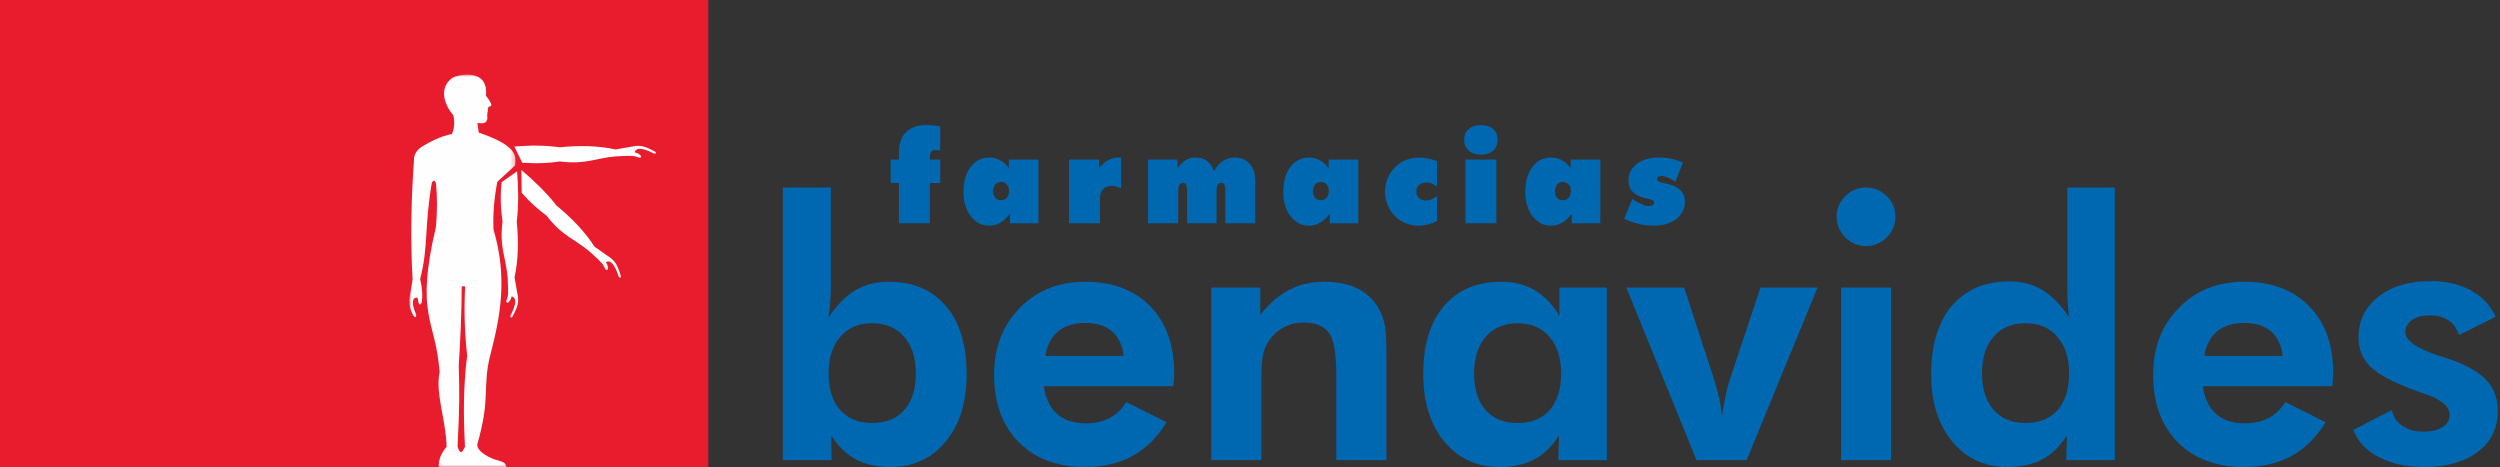 <?xml version="1.0" encoding="UTF-8"?>
<svg xmlns="http://www.w3.org/2000/svg" xmlns:xlink="http://www.w3.org/1999/xlink" width="535px" height="100px" viewBox="0 0 535 100" version="1.1">
  <rect x="0" y="0" width="535" height="100" fill="#333333" stroke="none"/>
  <title>Group 16 2</title>
  <defs>
    <polygon id="path-1" points="0 0 22.736 0 22.736 84.038 0 84.038"></polygon>
  </defs>
  <g id="Page-1" stroke="none" stroke-width="1" fill="none" fill-rule="evenodd">
    <g id="Artboard" transform="translate(-1581, -119)">
      <g id="Group-16" transform="translate(1581, 119)">
        <polygon id="Fill-1" fill="#E91C2E" points="0 99.929 151.571 99.929 151.571 0 0 0"></polygon>
        <g id="Group-15" transform="translate(87.59, 15.962)">
          <g id="Group-4">
            <mask id="mask-2" fill="white">
              <use xlink:href="#path-1"></use>
            </mask>
            <g id="Clip-3"></g>
            <path d="M11.213,45.385 C11.48,45.228 11.72,45.264 11.949,45.389 C11.68,50.391 11.855,55.356 12.38,60.162 C11.543,66.73 11.566,72.929 11.913,79.623 C11.282,81.169 10.755,81.159 10.331,79.592 C10.756,70.809 10.768,68.466 10.578,62.262 C10.913,57.453 11.224,50.332 11.213,45.385 M2.591,15.483 C1.491,16.265 0.961,17.204 1.001,18.297 C0.402,26.808 0.201,35.32 0.709,43.831 L0.027,47.878 C-0.082,49.149 0.116,50.429 0.99,51.727 C1.458,52.266 1.578,51.471 1.386,51.173 C0.296,48.579 0.78,47.625 1.76,47.724 C1.976,49.197 2.262,49.566 2.616,48.831 C2.935,47.465 2.767,45.701 2.326,43.713 C4.115,36.81 3.166,33.073 4.827,23.086 C5.125,22.673 5.423,22.425 5.72,23.328 C5.993,26.257 5.989,29.324 5.708,32.529 C1.183,51.826 5.622,52.129 6.483,63.65 C5.528,68.211 7.857,73.918 7.98,79.659 C6.777,81.03 6.256,82.459 6.298,83.968 L20.929,84.038 C20.326,83.574 21.052,83.117 19.1,82.601 C17.43,82.213 14.411,80.737 14.555,79.104 C17.487,68.953 15.539,66.932 17.388,59.798 C19.486,51.732 21.062,43.44 18.019,33.151 C17.865,29.817 18.164,26.407 18.839,22.935 L22.64,19.435 C23.011,17.181 22.664,15.076 14.868,12.414 L14.557,10.376 C15.715,10.451 16.598,10.573 16.72,9.267 C16.558,8.602 16.811,7.937 16.856,7.272 C16.706,6.353 18.774,7.613 16.407,4.514 C16.978,-1.323 10.796,-0.072 9.423,0.584 C6.726,2.22 6.813,5.625 9.432,8.727 C9.753,10.232 9.635,11.514 9.126,12.708 C6.87,13.166 4.709,14.195 2.591,15.483" id="Fill-2" fill="#FEFEFE" mask="url(#mask-2)"></path>
          </g>
          <path d="M23.066,20.71 L19.759,23.006 C19.438,25.944 19.549,28.758 19.954,31.488 C19.237,36.985 20.678,39.061 21.043,43.434 C21.247,47.446 21.19,47.061 20.732,48.57 C21.017,49.221 21.4,48.532 21.685,48.142 L21.899,47.48 C23.412,47.788 22.315,50.302 21.705,51.449 C21.511,51.759 21.707,52.238 22.059,51.833 C22.85,50.289 23.456,49.175 23.261,47.599 L22.522,43.395 C23.358,39.527 23.397,35.525 22.989,31.45 C23.435,27.99 23.347,24.378 23.066,20.71" id="Fill-5" fill="#FEFEFE"></path>
          <path d="M23.982,20.403 L24.06,25.314 C24.32,25.637 23.791,25.005 24.06,25.314 C25.701,27.201 27.497,28.812 29.402,30.225 C32.782,34.619 35.269,35.068 38.619,37.901 C41.6,40.594 41.287,40.362 42.03,41.753 C42.693,42.012 42.476,41.254 42.402,40.777 L42.085,40.157 C43.373,39.305 44.374,41.858 44.754,43.101 C44.837,43.457 45.314,43.657 45.276,43.122 C44.744,41.47 44.384,40.255 43.132,39.278 L39.637,36.828 C37.493,33.502 34.691,30.645 31.521,28.051 C29.39,25.29 26.773,22.798 23.982,20.403" id="Fill-7" fill="#FEFEFE"></path>
          <path d="M22.486,15.394 L24.183,18.894 C24.596,18.939 24.598,18.865 25.006,18.894 C27.501,19.067 29.91,18.937 32.256,18.589 C37.753,19.306 39.829,17.865 44.201,17.5 C48.214,17.296 47.829,17.353 49.338,17.811 C49.989,17.526 49.3,17.143 48.91,16.858 L48.247,16.644 C48.556,15.131 51.069,16.228 52.217,16.838 C52.527,17.032 53.006,16.836 52.601,16.484 C51.057,15.692 49.943,15.087 48.366,15.282 L44.163,16.021 C40.294,15.184 36.293,15.145 32.217,15.554 C28.758,15.108 26.153,15.113 22.486,15.394" id="Fill-9" fill="#FEFEFE"></path>
          <path d="M416.035,76.028 L424.283,71.776 C424.553,73.202 425.298,74.332 426.506,75.155 C427.7,75.99 429.191,76.401 430.976,76.401 C432.736,76.401 434.111,76.08 435.113,75.437 C436.115,74.808 436.616,73.921 436.616,72.791 C436.616,71.005 434.83,69.515 431.272,68.307 C430.167,67.934 429.293,67.626 428.638,67.369 C424.296,65.738 421.302,64.093 419.632,62.449 C417.962,60.791 417.127,58.749 417.127,56.308 C417.127,52.698 418.54,49.769 421.379,47.546 C424.219,45.311 427.957,44.193 432.595,44.193 C435.91,44.193 438.775,44.861 441.19,46.184 C443.618,47.507 445.378,49.396 446.483,51.824 L438.62,55.743 C438.196,54.368 437.451,53.315 436.398,52.595 C435.344,51.888 434.021,51.529 432.441,51.529 C430.861,51.529 429.589,51.85 428.6,52.505 C427.623,53.16 427.135,54.008 427.135,55.062 C427.135,56.899 429.563,58.608 434.432,60.188 C435.01,60.355 435.447,60.496 435.755,60.599 C439.789,61.922 442.667,63.477 444.376,65.25 C446.085,67.01 446.932,69.271 446.932,71.994 C446.932,75.669 445.519,78.572 442.68,80.73 C439.841,82.889 436.012,83.968 431.208,83.968 C427.392,83.968 424.129,83.261 421.431,81.848 C418.733,80.422 416.934,78.482 416.035,76.028 L416.035,76.028 Z M411.526,66.688 L383.789,66.688 C384.213,69.348 385.176,71.339 386.692,72.649 C388.195,73.973 390.238,74.628 392.82,74.628 C394.773,74.628 396.469,74.255 397.882,73.497 C399.295,72.752 400.49,71.609 401.441,70.08 L410.1,74.397 C408.096,77.647 405.655,80.05 402.803,81.617 C399.938,83.184 396.533,83.968 392.602,83.968 C386.628,83.968 381.9,82.182 378.406,78.623 C374.924,75.065 373.177,70.273 373.177,64.247 C373.177,58.453 375.001,53.687 378.65,49.948 C382.299,46.21 386.975,44.334 392.679,44.334 C398.55,44.334 403.188,46.081 406.605,49.589 C410.01,53.083 411.718,57.863 411.718,63.901 C411.718,64.235 411.706,64.581 411.68,64.98 C411.654,65.365 411.603,65.93 411.526,66.688 L411.526,66.688 Z M400.914,60.213 C400.618,57.888 399.77,56.128 398.37,54.933 C396.983,53.738 395.081,53.147 392.666,53.147 C390.264,53.147 388.337,53.738 386.898,54.933 C385.446,56.128 384.534,57.888 384.123,60.213 L400.914,60.213 Z M364.98,82.503 L354.587,82.503 L354.741,77.197 C353.29,79.536 351.542,81.244 349.487,82.336 C347.444,83.428 344.952,83.968 342.023,83.968 C337.128,83.968 333.184,82.144 330.178,78.508 C327.184,74.872 325.681,70.067 325.681,64.093 C325.681,57.85 327.158,52.98 330.1,49.486 C333.055,46.005 337.153,44.257 342.395,44.257 C345.08,44.257 347.444,44.874 349.474,46.094 C351.504,47.328 353.418,49.268 355.191,51.927 C355.075,51.028 354.973,50.038 354.908,48.946 C354.844,47.854 354.818,46.608 354.818,45.195 L354.818,24.164 L364.98,24.164 L364.98,82.503 Z M355.191,63.978 C355.191,60.663 354.356,58.042 352.686,56.115 C351.028,54.175 348.767,53.212 345.941,53.212 C343.025,53.212 340.738,54.162 339.068,56.051 C337.397,57.952 336.562,60.573 336.562,63.901 C336.562,67.241 337.385,69.861 339.029,71.737 C340.674,73.626 342.948,74.564 345.864,74.564 C348.819,74.564 351.118,73.639 352.75,71.776 C354.382,69.913 355.191,67.318 355.191,63.978 L355.191,63.978 Z M306.397,82.503 L317.086,82.503 L317.086,45.581 L306.397,45.581 L306.397,82.503 Z M305.447,30.421 C305.447,28.712 306.063,27.235 307.296,26.014 C308.517,24.781 309.994,24.164 311.703,24.164 C313.425,24.164 314.915,24.768 316.161,25.989 C317.407,27.209 318.024,28.686 318.024,30.421 C318.024,32.142 317.407,33.633 316.161,34.853 C314.915,36.086 313.425,36.703 311.703,36.703 C309.994,36.703 308.517,36.073 307.296,34.814 C306.063,33.569 305.447,32.091 305.447,30.421 L305.447,30.421 Z M275.461,82.503 L260.443,45.581 L272.828,45.581 L279.071,64.774 C279.573,66.329 279.984,67.78 280.279,69.104 C280.575,70.44 280.793,71.737 280.921,73.022 C281.217,71.082 281.525,69.437 281.821,68.089 C282.129,66.727 282.476,65.506 282.874,64.402 L289.169,45.581 L301.361,45.581 L286.189,82.503 L275.461,82.503 Z M256.281,82.503 L245.887,82.503 L246.042,77.197 C244.59,79.536 242.842,81.244 240.787,82.336 C238.744,83.428 236.252,83.968 233.323,83.968 C228.428,83.968 224.484,82.144 221.478,78.508 C218.484,74.872 216.981,70.067 216.981,64.093 C216.981,57.875 218.459,53.019 221.401,49.55 C224.356,46.069 228.454,44.334 233.695,44.334 C236.432,44.334 238.834,44.951 240.902,46.171 C242.971,47.405 244.718,49.242 246.119,51.67 L246.119,45.581 L256.281,45.581 L256.281,82.503 Z M246.491,63.978 C246.491,60.663 245.656,58.042 243.986,56.115 C242.329,54.175 240.067,53.212 237.241,53.212 C234.325,53.212 232.038,54.175 230.368,56.09 C228.698,58.016 227.863,60.637 227.863,63.978 C227.863,67.318 228.685,69.913 230.329,71.776 C231.974,73.639 234.248,74.564 237.164,74.564 C240.119,74.564 242.419,73.639 244.05,71.776 C245.682,69.913 246.491,67.318 246.491,63.978 L246.491,63.978 Z M171.618,82.503 L171.618,45.581 L182.114,45.581 L182.114,51.375 C184.054,48.972 186.122,47.187 188.345,46.043 C190.567,44.899 193.034,44.334 195.745,44.334 C198.61,44.334 201.012,44.823 202.952,45.786 C204.892,46.75 206.434,48.227 207.564,50.205 C208.117,51.233 208.515,52.402 208.746,53.687 C208.99,54.985 209.106,57.014 209.106,59.764 L209.106,60.933 L209.106,82.503 L198.379,82.503 L198.379,64.247 C198.379,59.712 197.852,56.706 196.798,55.254 C195.745,53.803 193.933,53.07 191.377,53.07 C189.899,53.07 188.537,53.379 187.291,53.995 C186.058,54.612 185.017,55.473 184.195,56.603 C183.54,57.49 183.065,58.492 182.782,59.622 C182.487,60.753 182.345,62.462 182.345,64.774 L182.345,66.239 L182.345,82.503 L171.618,82.503 Z M163.499,66.688 L135.761,66.688 C136.185,69.348 137.149,71.339 138.665,72.649 C140.168,73.973 142.211,74.628 144.793,74.628 C146.746,74.628 148.442,74.255 149.855,73.497 C151.268,72.752 152.463,71.609 153.413,70.08 L162.073,74.397 C160.068,77.647 157.627,80.05 154.775,81.617 C151.91,83.184 148.506,83.968 144.575,83.968 C138.601,83.968 133.873,82.182 130.378,78.623 C126.897,75.065 125.15,70.273 125.15,64.247 C125.15,58.453 126.974,53.687 130.622,49.948 C134.271,46.21 138.948,44.334 144.652,44.334 C150.523,44.334 155.161,46.081 158.578,49.589 C161.983,53.083 163.691,57.863 163.691,63.901 C163.691,64.235 163.678,64.581 163.652,64.98 C163.627,65.365 163.576,65.93 163.499,66.688 L163.499,66.688 Z M152.887,60.213 C152.591,57.888 151.743,56.128 150.343,54.933 C148.956,53.738 147.054,53.147 144.639,53.147 C142.236,53.147 140.309,53.738 138.87,54.933 C137.419,56.128 136.507,57.888 136.095,60.213 L152.887,60.213 Z M79.94,82.503 L79.94,24.164 L90.218,24.164 L90.218,45.195 C90.218,46.351 90.179,47.495 90.09,48.638 C90,49.781 89.884,50.886 89.73,51.966 C91.49,49.306 93.391,47.379 95.447,46.158 C97.503,44.938 99.867,44.334 102.526,44.334 C107.793,44.334 111.904,46.069 114.859,49.55 C117.801,53.019 119.278,57.875 119.278,64.093 C119.278,70.093 117.788,74.898 114.795,78.534 C111.814,82.157 107.883,83.968 103.014,83.968 C100.085,83.968 97.593,83.428 95.55,82.336 C93.494,81.244 91.747,79.536 90.295,77.197 L90.372,82.503 L79.94,82.503 Z M89.73,63.978 C89.73,67.318 90.552,69.913 92.197,71.776 C93.841,73.639 96.128,74.564 99.057,74.564 C101.999,74.564 104.286,73.639 105.93,71.776 C107.575,69.913 108.397,67.318 108.397,63.978 C108.397,60.637 107.562,58.016 105.892,56.09 C104.221,54.175 101.922,53.212 98.993,53.212 C96.154,53.212 93.905,54.175 92.235,56.115 C90.565,58.042 89.73,60.663 89.73,63.978 L89.73,63.978 Z" id="Fill-11" fill="#0068B0"></path>
          <path d="M259.981,30.837 L261.735,26.631 C262.464,27.121 263.13,27.495 263.737,27.751 C264.345,28.007 264.862,28.133 265.294,28.133 C265.645,28.133 265.91,28.066 266.095,27.931 C266.279,27.792 266.373,27.603 266.373,27.355 C266.373,27.013 265.982,26.761 265.199,26.604 C264.938,26.555 264.731,26.51 264.583,26.473 C263.296,26.159 262.365,25.691 261.78,25.07 C261.196,24.449 260.903,23.63 260.903,22.614 C260.903,21.183 261.497,20.013 262.689,19.109 C263.881,18.205 265.433,17.751 267.35,17.751 C268.308,17.751 269.221,17.841 270.098,18.02 C270.971,18.201 271.79,18.47 272.554,18.83 L270.935,22.928 C270.319,22.519 269.766,22.209 269.275,22.002 C268.78,21.795 268.357,21.691 267.997,21.691 C267.696,21.691 267.458,21.754 267.273,21.88 C267.089,22.011 266.994,22.177 266.994,22.389 C266.994,22.731 267.511,23.014 268.551,23.234 C268.794,23.284 268.987,23.329 269.127,23.365 C270.454,23.68 271.43,24.143 272.055,24.755 C272.681,25.367 272.991,26.163 272.991,27.148 C272.991,28.678 272.375,29.92 271.147,30.882 C269.914,31.845 268.29,32.326 266.27,32.326 C265.168,32.326 264.093,32.2 263.04,31.948 C261.983,31.701 260.966,31.327 259.981,30.837 L259.981,30.837 Z M248.778,31.813 L248.778,29.757 C248.116,30.635 247.428,31.282 246.708,31.701 C245.989,32.119 245.192,32.326 244.324,32.326 C242.74,32.326 241.431,31.656 240.388,30.311 C239.348,28.966 238.827,27.234 238.827,25.119 C238.827,22.901 239.335,21.12 240.347,19.775 C241.364,18.425 242.686,17.751 244.324,17.751 C245.165,17.751 245.93,17.935 246.623,18.299 C247.311,18.664 247.95,19.226 248.539,19.991 L248.539,18.187 L254.878,18.187 L254.878,31.813 L248.778,31.813 Z M245.165,24.957 C245.165,25.538 245.323,26.005 245.633,26.361 C245.944,26.716 246.357,26.896 246.866,26.896 C247.383,26.896 247.797,26.721 248.103,26.37 C248.413,26.019 248.566,25.547 248.566,24.957 C248.566,24.364 248.409,23.882 248.099,23.522 C247.788,23.162 247.374,22.983 246.866,22.983 C246.357,22.983 245.944,23.167 245.633,23.531 C245.323,23.896 245.165,24.372 245.165,24.957 L245.165,24.957 Z M226.017,31.814 L232.635,31.814 L232.635,18.187 L226.017,18.187 L226.017,31.814 Z M232.896,13.945 C232.896,14.921 232.577,15.695 231.933,16.27 C231.295,16.846 230.426,17.134 229.338,17.134 C228.24,17.134 227.363,16.846 226.715,16.266 C226.063,15.686 225.738,14.912 225.738,13.945 C225.738,12.977 226.058,12.217 226.701,11.659 C227.34,11.101 228.222,10.823 229.338,10.823 C230.444,10.823 231.313,11.101 231.947,11.659 C232.581,12.217 232.896,12.977 232.896,13.945 L232.896,13.945 Z M219.929,24.008 C219.579,23.702 219.219,23.473 218.85,23.32 C218.481,23.167 218.094,23.09 217.689,23.09 C217.019,23.09 216.488,23.27 216.092,23.626 C215.696,23.981 215.498,24.454 215.498,25.039 C215.498,25.601 215.692,26.06 216.078,26.415 C216.466,26.771 216.965,26.95 217.581,26.95 C217.968,26.95 218.36,26.865 218.751,26.694 C219.142,26.523 219.533,26.266 219.929,25.934 L219.929,31.35 C219.246,31.683 218.584,31.93 217.945,32.088 C217.307,32.245 216.681,32.326 216.065,32.326 C215.057,32.326 214.122,32.155 213.258,31.818 C212.399,31.481 211.634,30.981 210.968,30.324 C210.262,29.618 209.726,28.822 209.358,27.931 C208.989,27.04 208.804,26.091 208.804,25.092 C208.804,24.395 208.894,23.725 209.074,23.068 C209.254,22.416 209.524,21.79 209.884,21.206 C210.572,20.085 211.445,19.235 212.502,18.641 C213.559,18.047 214.747,17.751 216.065,17.751 C216.645,17.751 217.257,17.813 217.892,17.935 C218.53,18.057 219.21,18.245 219.929,18.502 L219.929,24.008 Z M196.98,31.813 L196.98,29.757 C196.319,30.635 195.631,31.282 194.911,31.701 C194.191,32.119 193.395,32.326 192.527,32.326 C190.943,32.326 189.634,31.656 188.591,30.311 C187.551,28.966 187.029,27.234 187.029,25.119 C187.029,22.901 187.538,21.12 188.55,19.775 C189.567,18.425 190.889,17.751 192.527,17.751 C193.368,17.751 194.133,17.935 194.826,18.299 C195.514,18.664 196.153,19.226 196.742,19.991 L196.742,18.187 L203.081,18.187 L203.081,31.813 L196.98,31.813 Z M193.368,24.957 C193.368,25.538 193.525,26.005 193.836,26.361 C194.146,26.716 194.56,26.896 195.068,26.896 C195.586,26.896 196,26.721 196.305,26.37 C196.616,26.019 196.769,25.547 196.769,24.957 C196.769,24.364 196.611,23.882 196.301,23.522 C195.991,23.162 195.577,22.983 195.068,22.983 C194.56,22.983 194.146,23.167 193.836,23.531 C193.525,23.896 193.368,24.372 193.368,24.957 L193.368,24.957 Z M158.097,31.813 L158.097,18.187 L164.413,18.187 L164.413,20.099 C164.93,19.289 165.502,18.695 166.123,18.317 C166.748,17.94 167.463,17.751 168.273,17.751 C169.227,17.751 170.023,17.985 170.662,18.448 C171.296,18.916 171.813,19.645 172.209,20.639 C172.727,19.69 173.361,18.97 174.112,18.484 C174.864,17.993 175.705,17.751 176.636,17.751 C177.972,17.751 179.038,18.191 179.835,19.073 C180.631,19.959 181.027,21.147 181.027,22.64 L181.027,31.813 L174.634,31.813 L174.634,24.962 C174.634,24.265 174.571,23.797 174.445,23.549 C174.315,23.302 174.099,23.18 173.789,23.18 C173.438,23.18 173.177,23.324 173.006,23.617 C172.835,23.905 172.749,24.355 172.749,24.962 L172.749,31.813 L166.451,31.813 L166.451,24.962 C166.451,24.283 166.388,23.819 166.262,23.563 C166.132,23.306 165.911,23.18 165.596,23.18 C165.236,23.18 164.971,23.324 164.8,23.617 C164.629,23.905 164.544,24.355 164.544,24.962 L164.544,31.813 L158.097,31.813 Z M141.185,31.813 L141.185,18.187 L147.605,18.187 L147.605,20.099 C148.176,19.316 148.815,18.727 149.517,18.335 C150.218,17.944 150.997,17.751 151.851,17.751 C151.982,17.751 152.081,17.751 152.144,17.755 C152.211,17.759 152.27,17.769 152.324,17.778 L152.324,24.395 C151.955,24.193 151.617,24.044 151.307,23.945 C151.001,23.851 150.722,23.801 150.466,23.801 C149.62,23.801 148.968,24.031 148.509,24.485 C148.046,24.944 147.816,25.583 147.816,26.41 L147.816,31.813 L141.185,31.813 Z M128.547,31.813 L128.547,29.757 C127.886,30.635 127.197,31.282 126.478,31.701 C125.758,32.119 124.962,32.326 124.093,32.326 C122.51,32.326 121.201,31.656 120.157,30.311 C119.118,28.966 118.596,27.234 118.596,25.119 C118.596,22.901 119.104,21.12 120.116,19.775 C121.133,18.425 122.456,17.751 124.093,17.751 C124.934,17.751 125.699,17.935 126.392,18.299 C127.08,18.664 127.719,19.226 128.309,19.991 L128.309,18.187 L134.647,18.187 L134.647,31.813 L128.547,31.813 Z M124.934,24.957 C124.934,25.538 125.092,26.005 125.402,26.361 C125.713,26.716 126.127,26.896 126.635,26.896 C127.152,26.896 127.566,26.721 127.872,26.37 C128.183,26.019 128.336,25.547 128.336,24.957 C128.336,24.364 128.178,23.882 127.868,23.522 C127.557,23.162 127.143,22.983 126.635,22.983 C126.127,22.983 125.713,23.167 125.402,23.531 C125.092,23.896 124.934,24.372 124.934,24.957 L124.934,24.957 Z M104.784,31.813 L104.784,23.207 L103.002,23.207 L103.002,18.187 L104.784,18.187 L104.784,16.644 C104.784,14.764 105.288,13.319 106.3,12.307 C107.312,11.295 108.76,10.791 110.65,10.791 C111.14,10.791 111.635,10.818 112.126,10.872 C112.616,10.921 113.115,11.003 113.614,11.106 L113.614,16.235 C113.543,16.225 113.448,16.216 113.327,16.198 C112.998,16.153 112.782,16.131 112.665,16.131 C112.211,16.131 111.883,16.253 111.689,16.5 C111.496,16.747 111.401,17.17 111.401,17.778 L111.401,18.187 L113.614,18.187 L113.614,23.207 L111.401,23.207 L111.401,31.813 L104.784,31.813 Z" id="Fill-13" fill="#0068B0"></path>
        </g>
      </g>
    </g>
  </g>
</svg>
